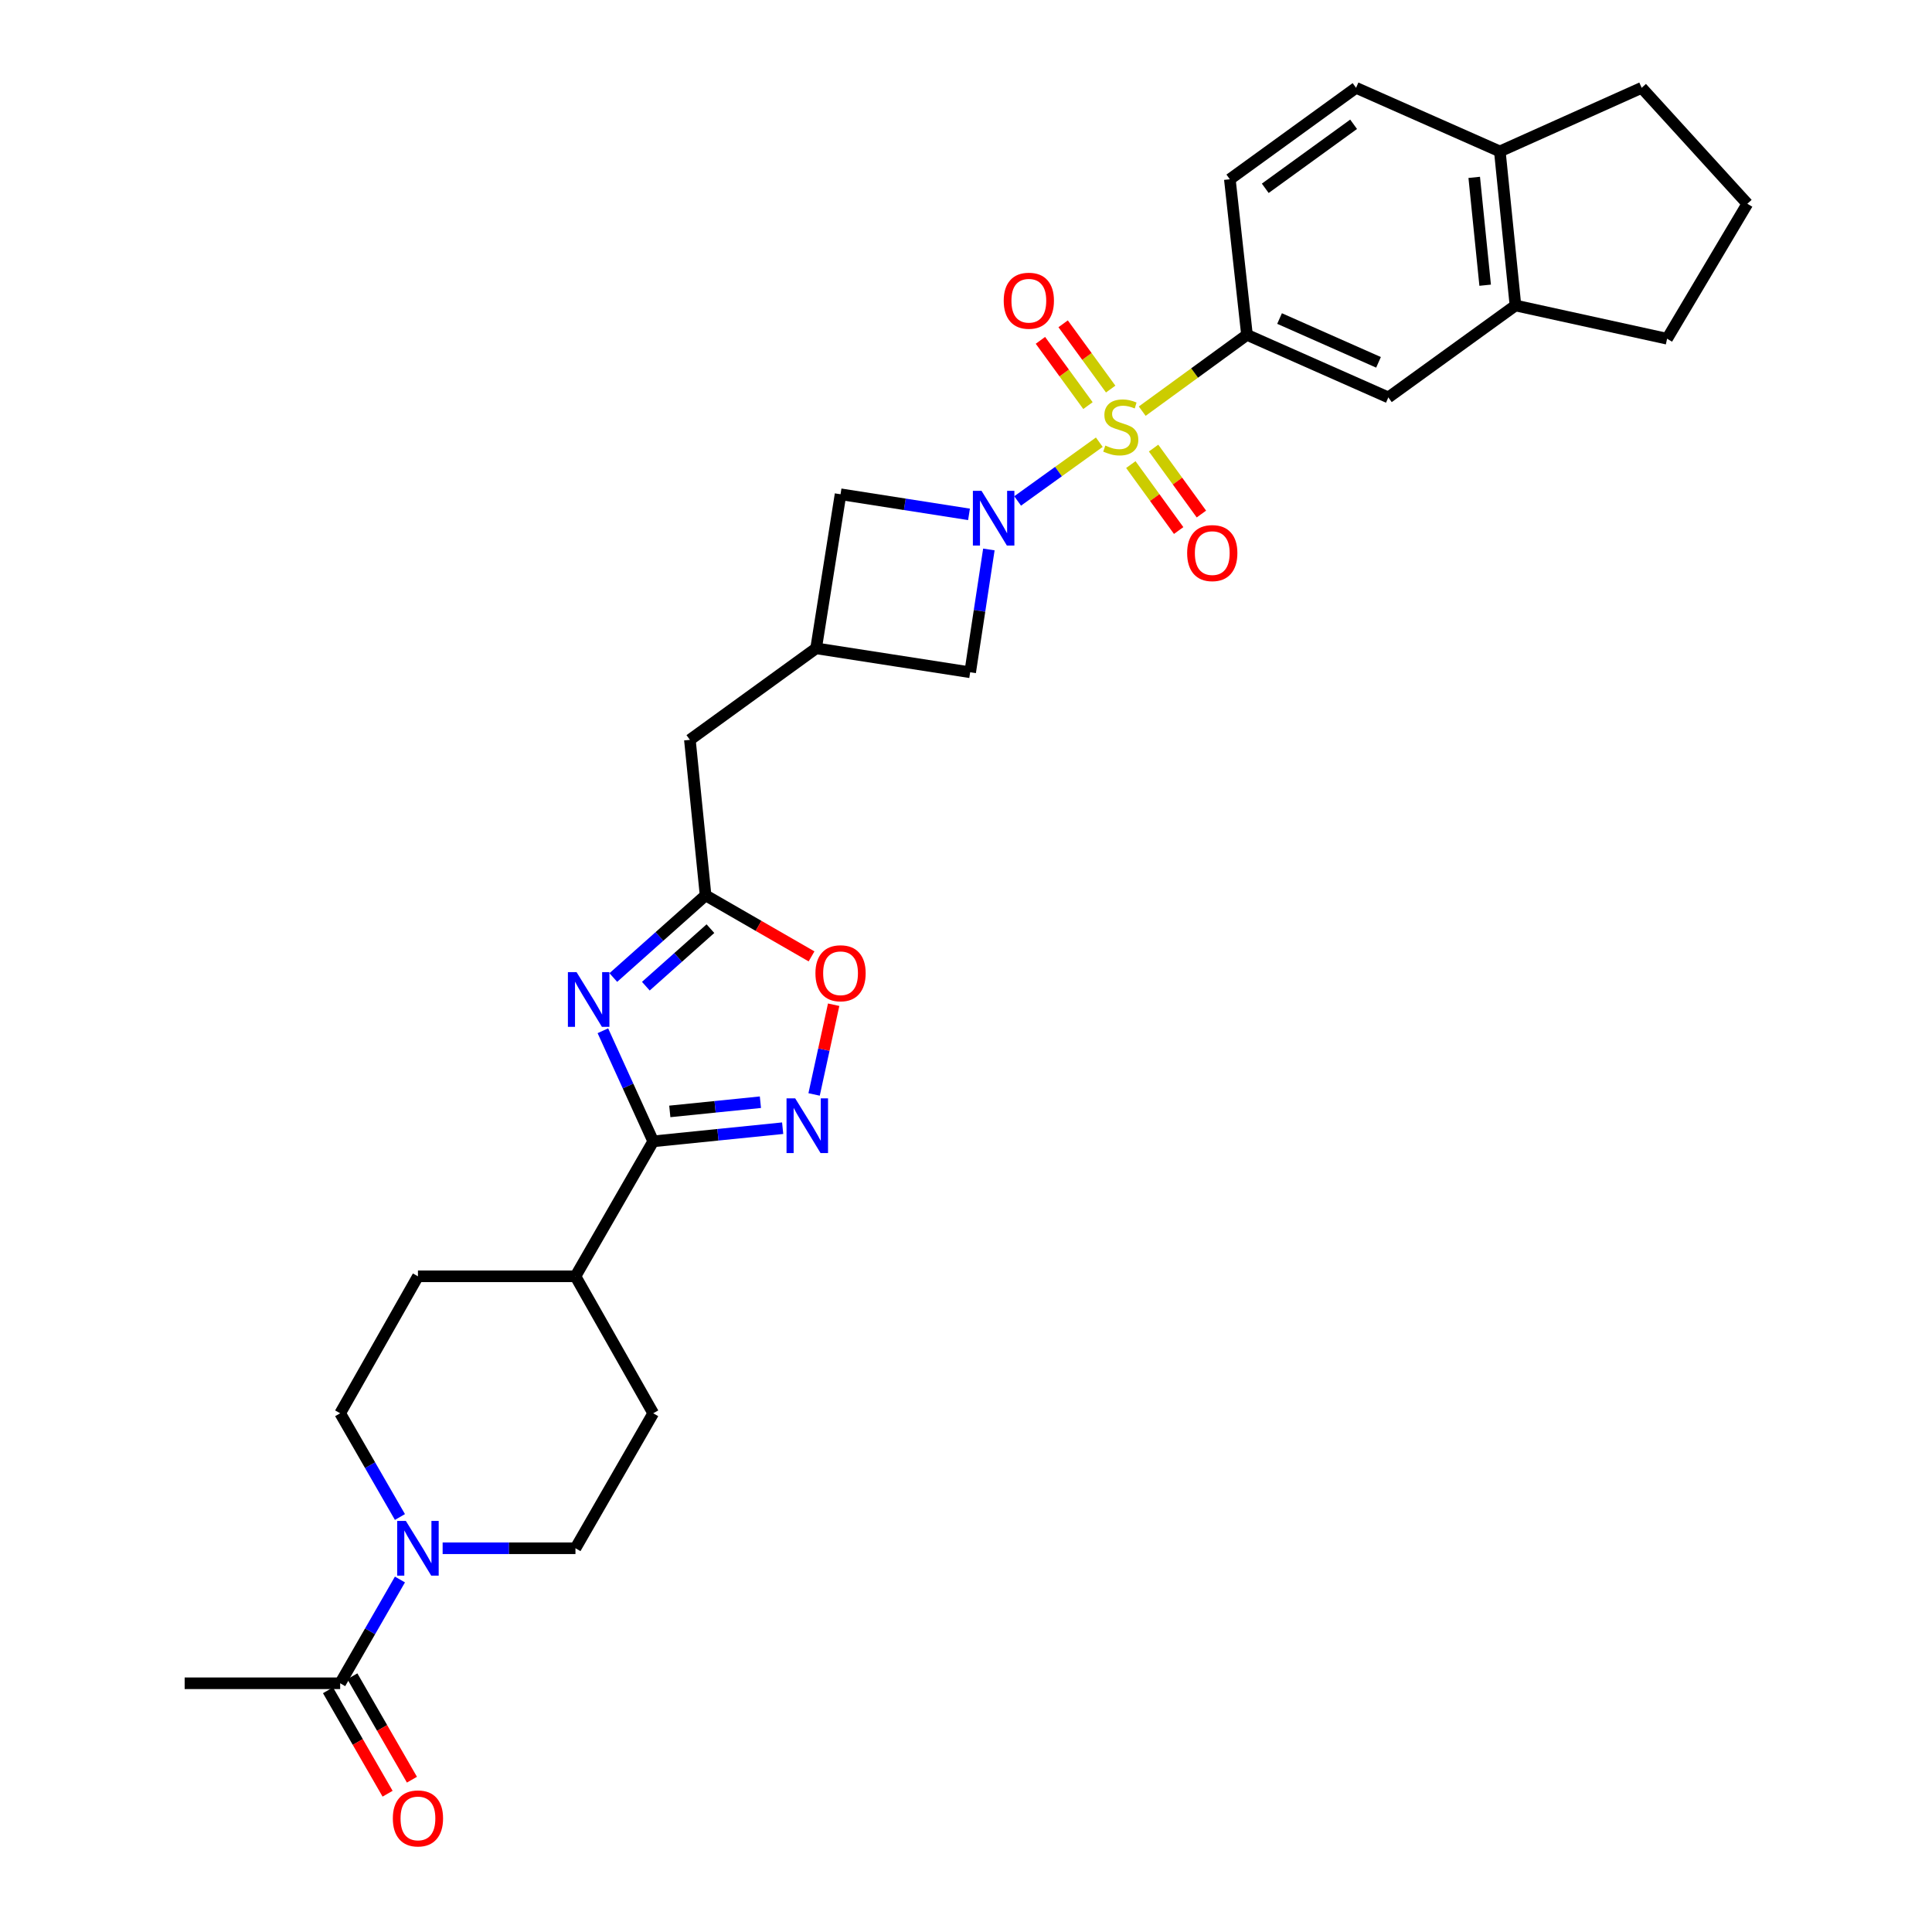 <?xml version='1.0' encoding='iso-8859-1'?>
<svg version='1.1' baseProfile='full'
              xmlns='http://www.w3.org/2000/svg'
                      xmlns:rdkit='http://www.rdkit.org/xml'
                      xmlns:xlink='http://www.w3.org/1999/xlink'
                  xml:space='preserve'
width='1000px' height='1000px' viewBox='0 0 1000 1000'>
<!-- END OF HEADER -->
<rect style='opacity:1.0;fill:#FFFFFF;stroke:none' width='1000' height='1000' x='0' y='0'> </rect>
<path class='bond-0' d='M 569.001,228.888 L 547.864,244.089' style='fill:none;fill-rule:evenodd;stroke:#CCCC00;stroke-width:6px;stroke-linecap:butt;stroke-linejoin:miter;stroke-opacity:1' />
<path class='bond-0' d='M 547.864,244.089 L 526.726,259.291' style='fill:none;fill-rule:evenodd;stroke:#0000FF;stroke-width:6px;stroke-linecap:butt;stroke-linejoin:miter;stroke-opacity:1' />
<path class='bond-4' d='M 591.208,212.815 L 618.322,193.065' style='fill:none;fill-rule:evenodd;stroke:#CCCC00;stroke-width:6px;stroke-linecap:butt;stroke-linejoin:miter;stroke-opacity:1' />
<path class='bond-4' d='M 618.322,193.065 L 645.436,173.316' style='fill:none;fill-rule:evenodd;stroke:#000000;stroke-width:6px;stroke-linecap:butt;stroke-linejoin:miter;stroke-opacity:1' />
<path class='bond-12' d='M 585.317,240.47 L 597.695,257.536' style='fill:none;fill-rule:evenodd;stroke:#CCCC00;stroke-width:6px;stroke-linecap:butt;stroke-linejoin:miter;stroke-opacity:1' />
<path class='bond-12' d='M 597.695,257.536 L 610.073,274.602' style='fill:none;fill-rule:evenodd;stroke:#FF0000;stroke-width:6px;stroke-linecap:butt;stroke-linejoin:miter;stroke-opacity:1' />
<path class='bond-12' d='M 597.091,231.93 L 609.468,248.997' style='fill:none;fill-rule:evenodd;stroke:#CCCC00;stroke-width:6px;stroke-linecap:butt;stroke-linejoin:miter;stroke-opacity:1' />
<path class='bond-12' d='M 609.468,248.997 L 621.846,266.063' style='fill:none;fill-rule:evenodd;stroke:#FF0000;stroke-width:6px;stroke-linecap:butt;stroke-linejoin:miter;stroke-opacity:1' />
<path class='bond-13' d='M 574.885,201.379 L 562.583,184.489' style='fill:none;fill-rule:evenodd;stroke:#CCCC00;stroke-width:6px;stroke-linecap:butt;stroke-linejoin:miter;stroke-opacity:1' />
<path class='bond-13' d='M 562.583,184.489 L 550.28,167.599' style='fill:none;fill-rule:evenodd;stroke:#FF0000;stroke-width:6px;stroke-linecap:butt;stroke-linejoin:miter;stroke-opacity:1' />
<path class='bond-13' d='M 563.129,209.942 L 550.826,193.052' style='fill:none;fill-rule:evenodd;stroke:#CCCC00;stroke-width:6px;stroke-linecap:butt;stroke-linejoin:miter;stroke-opacity:1' />
<path class='bond-13' d='M 550.826,193.052 L 538.524,176.162' style='fill:none;fill-rule:evenodd;stroke:#FF0000;stroke-width:6px;stroke-linecap:butt;stroke-linejoin:miter;stroke-opacity:1' />
<path class='bond-10' d='M 501.557,266.232 L 468.312,261.032' style='fill:none;fill-rule:evenodd;stroke:#0000FF;stroke-width:6px;stroke-linecap:butt;stroke-linejoin:miter;stroke-opacity:1' />
<path class='bond-10' d='M 468.312,261.032 L 435.067,255.831' style='fill:none;fill-rule:evenodd;stroke:#000000;stroke-width:6px;stroke-linecap:butt;stroke-linejoin:miter;stroke-opacity:1' />
<path class='bond-11' d='M 511.838,284.403 L 506.998,316.186' style='fill:none;fill-rule:evenodd;stroke:#0000FF;stroke-width:6px;stroke-linecap:butt;stroke-linejoin:miter;stroke-opacity:1' />
<path class='bond-11' d='M 506.998,316.186 L 502.157,347.97' style='fill:none;fill-rule:evenodd;stroke:#000000;stroke-width:6px;stroke-linecap:butt;stroke-linejoin:miter;stroke-opacity:1' />
<path class='bond-1' d='M 317.451,505.967 L 341.329,484.697' style='fill:none;fill-rule:evenodd;stroke:#0000FF;stroke-width:6px;stroke-linecap:butt;stroke-linejoin:miter;stroke-opacity:1' />
<path class='bond-1' d='M 341.329,484.697 L 365.206,463.428' style='fill:none;fill-rule:evenodd;stroke:#000000;stroke-width:6px;stroke-linecap:butt;stroke-linejoin:miter;stroke-opacity:1' />
<path class='bond-1' d='M 334.289,510.447 L 351.003,495.558' style='fill:none;fill-rule:evenodd;stroke:#0000FF;stroke-width:6px;stroke-linecap:butt;stroke-linejoin:miter;stroke-opacity:1' />
<path class='bond-1' d='M 351.003,495.558 L 367.717,480.669' style='fill:none;fill-rule:evenodd;stroke:#000000;stroke-width:6px;stroke-linecap:butt;stroke-linejoin:miter;stroke-opacity:1' />
<path class='bond-2' d='M 312.049,533.516 L 325.077,562.136' style='fill:none;fill-rule:evenodd;stroke:#0000FF;stroke-width:6px;stroke-linecap:butt;stroke-linejoin:miter;stroke-opacity:1' />
<path class='bond-2' d='M 325.077,562.136 L 338.105,590.756' style='fill:none;fill-rule:evenodd;stroke:#000000;stroke-width:6px;stroke-linecap:butt;stroke-linejoin:miter;stroke-opacity:1' />
<path class='bond-16' d='M 338.105,590.756 L 297.857,660.617' style='fill:none;fill-rule:evenodd;stroke:#000000;stroke-width:6px;stroke-linecap:butt;stroke-linejoin:miter;stroke-opacity:1' />
<path class='bond-33' d='M 338.105,590.756 L 371.605,587.355' style='fill:none;fill-rule:evenodd;stroke:#000000;stroke-width:6px;stroke-linecap:butt;stroke-linejoin:miter;stroke-opacity:1' />
<path class='bond-33' d='M 371.605,587.355 L 405.105,583.953' style='fill:none;fill-rule:evenodd;stroke:#0000FF;stroke-width:6px;stroke-linecap:butt;stroke-linejoin:miter;stroke-opacity:1' />
<path class='bond-33' d='M 346.686,575.266 L 370.136,572.885' style='fill:none;fill-rule:evenodd;stroke:#000000;stroke-width:6px;stroke-linecap:butt;stroke-linejoin:miter;stroke-opacity:1' />
<path class='bond-33' d='M 370.136,572.885 L 393.586,570.504' style='fill:none;fill-rule:evenodd;stroke:#0000FF;stroke-width:6px;stroke-linecap:butt;stroke-linejoin:miter;stroke-opacity:1' />
<path class='bond-3' d='M 421.376,566.479 L 426.438,543.26' style='fill:none;fill-rule:evenodd;stroke:#0000FF;stroke-width:6px;stroke-linecap:butt;stroke-linejoin:miter;stroke-opacity:1' />
<path class='bond-3' d='M 426.438,543.26 L 431.499,520.042' style='fill:none;fill-rule:evenodd;stroke:#FF0000;stroke-width:6px;stroke-linecap:butt;stroke-linejoin:miter;stroke-opacity:1' />
<path class='bond-14' d='M 645.436,173.316 L 718.602,205.701' style='fill:none;fill-rule:evenodd;stroke:#000000;stroke-width:6px;stroke-linecap:butt;stroke-linejoin:miter;stroke-opacity:1' />
<path class='bond-14' d='M 662.298,164.874 L 713.514,187.544' style='fill:none;fill-rule:evenodd;stroke:#000000;stroke-width:6px;stroke-linecap:butt;stroke-linejoin:miter;stroke-opacity:1' />
<path class='bond-21' d='M 645.436,173.316 L 636.564,92.788' style='fill:none;fill-rule:evenodd;stroke:#000000;stroke-width:6px;stroke-linecap:butt;stroke-linejoin:miter;stroke-opacity:1' />
<path class='bond-5' d='M 365.206,463.428 L 357.085,382.933' style='fill:none;fill-rule:evenodd;stroke:#000000;stroke-width:6px;stroke-linecap:butt;stroke-linejoin:miter;stroke-opacity:1' />
<path class='bond-7' d='M 365.206,463.428 L 392.629,479.226' style='fill:none;fill-rule:evenodd;stroke:#000000;stroke-width:6px;stroke-linecap:butt;stroke-linejoin:miter;stroke-opacity:1' />
<path class='bond-7' d='M 392.629,479.226 L 420.052,495.025' style='fill:none;fill-rule:evenodd;stroke:#FF0000;stroke-width:6px;stroke-linecap:butt;stroke-linejoin:miter;stroke-opacity:1' />
<path class='bond-6' d='M 229.106,801.375 L 263.482,801.375' style='fill:none;fill-rule:evenodd;stroke:#0000FF;stroke-width:6px;stroke-linecap:butt;stroke-linejoin:miter;stroke-opacity:1' />
<path class='bond-6' d='M 263.482,801.375 L 297.857,801.375' style='fill:none;fill-rule:evenodd;stroke:#000000;stroke-width:6px;stroke-linecap:butt;stroke-linejoin:miter;stroke-opacity:1' />
<path class='bond-8' d='M 207.01,817.551 L 191.541,844.406' style='fill:none;fill-rule:evenodd;stroke:#0000FF;stroke-width:6px;stroke-linecap:butt;stroke-linejoin:miter;stroke-opacity:1' />
<path class='bond-8' d='M 191.541,844.406 L 176.072,871.261' style='fill:none;fill-rule:evenodd;stroke:#000000;stroke-width:6px;stroke-linecap:butt;stroke-linejoin:miter;stroke-opacity:1' />
<path class='bond-34' d='M 207.007,785.199 L 191.54,758.356' style='fill:none;fill-rule:evenodd;stroke:#0000FF;stroke-width:6px;stroke-linecap:butt;stroke-linejoin:miter;stroke-opacity:1' />
<path class='bond-34' d='M 191.54,758.356 L 176.072,731.513' style='fill:none;fill-rule:evenodd;stroke:#000000;stroke-width:6px;stroke-linecap:butt;stroke-linejoin:miter;stroke-opacity:1' />
<path class='bond-22' d='M 169.771,874.891 L 185.193,901.658' style='fill:none;fill-rule:evenodd;stroke:#000000;stroke-width:6px;stroke-linecap:butt;stroke-linejoin:miter;stroke-opacity:1' />
<path class='bond-22' d='M 185.193,901.658 L 200.615,928.425' style='fill:none;fill-rule:evenodd;stroke:#FF0000;stroke-width:6px;stroke-linecap:butt;stroke-linejoin:miter;stroke-opacity:1' />
<path class='bond-22' d='M 182.373,867.63 L 197.795,894.397' style='fill:none;fill-rule:evenodd;stroke:#000000;stroke-width:6px;stroke-linecap:butt;stroke-linejoin:miter;stroke-opacity:1' />
<path class='bond-22' d='M 197.795,894.397 L 213.217,921.164' style='fill:none;fill-rule:evenodd;stroke:#FF0000;stroke-width:6px;stroke-linecap:butt;stroke-linejoin:miter;stroke-opacity:1' />
<path class='bond-26' d='M 176.072,871.261 L 95.577,871.261' style='fill:none;fill-rule:evenodd;stroke:#000000;stroke-width:6px;stroke-linecap:butt;stroke-linejoin:miter;stroke-opacity:1' />
<path class='bond-9' d='M 422.414,335.575 L 502.157,347.97' style='fill:none;fill-rule:evenodd;stroke:#000000;stroke-width:6px;stroke-linecap:butt;stroke-linejoin:miter;stroke-opacity:1' />
<path class='bond-19' d='M 422.414,335.575 L 357.085,382.933' style='fill:none;fill-rule:evenodd;stroke:#000000;stroke-width:6px;stroke-linecap:butt;stroke-linejoin:miter;stroke-opacity:1' />
<path class='bond-30' d='M 422.414,335.575 L 435.067,255.831' style='fill:none;fill-rule:evenodd;stroke:#000000;stroke-width:6px;stroke-linecap:butt;stroke-linejoin:miter;stroke-opacity:1' />
<path class='bond-15' d='M 718.602,205.701 L 784.399,158.117' style='fill:none;fill-rule:evenodd;stroke:#000000;stroke-width:6px;stroke-linecap:butt;stroke-linejoin:miter;stroke-opacity:1' />
<path class='bond-27' d='M 784.399,158.117 L 862.882,175.328' style='fill:none;fill-rule:evenodd;stroke:#000000;stroke-width:6px;stroke-linecap:butt;stroke-linejoin:miter;stroke-opacity:1' />
<path class='bond-31' d='M 784.399,158.117 L 776.311,78.373' style='fill:none;fill-rule:evenodd;stroke:#000000;stroke-width:6px;stroke-linecap:butt;stroke-linejoin:miter;stroke-opacity:1' />
<path class='bond-31' d='M 768.716,147.623 L 763.054,91.803' style='fill:none;fill-rule:evenodd;stroke:#000000;stroke-width:6px;stroke-linecap:butt;stroke-linejoin:miter;stroke-opacity:1' />
<path class='bond-24' d='M 297.857,660.617 L 216.328,660.617' style='fill:none;fill-rule:evenodd;stroke:#000000;stroke-width:6px;stroke-linecap:butt;stroke-linejoin:miter;stroke-opacity:1' />
<path class='bond-25' d='M 297.857,660.617 L 338.105,731.513' style='fill:none;fill-rule:evenodd;stroke:#000000;stroke-width:6px;stroke-linecap:butt;stroke-linejoin:miter;stroke-opacity:1' />
<path class='bond-17' d='M 176.072,731.513 L 216.328,660.617' style='fill:none;fill-rule:evenodd;stroke:#000000;stroke-width:6px;stroke-linecap:butt;stroke-linejoin:miter;stroke-opacity:1' />
<path class='bond-18' d='M 297.857,801.375 L 338.105,731.513' style='fill:none;fill-rule:evenodd;stroke:#000000;stroke-width:6px;stroke-linecap:butt;stroke-linejoin:miter;stroke-opacity:1' />
<path class='bond-20' d='M 776.311,78.373 L 701.892,45.455' style='fill:none;fill-rule:evenodd;stroke:#000000;stroke-width:6px;stroke-linecap:butt;stroke-linejoin:miter;stroke-opacity:1' />
<path class='bond-29' d='M 776.311,78.373 L 849.728,45.455' style='fill:none;fill-rule:evenodd;stroke:#000000;stroke-width:6px;stroke-linecap:butt;stroke-linejoin:miter;stroke-opacity:1' />
<path class='bond-23' d='M 636.564,92.788 L 701.892,45.455' style='fill:none;fill-rule:evenodd;stroke:#000000;stroke-width:6px;stroke-linecap:butt;stroke-linejoin:miter;stroke-opacity:1' />
<path class='bond-23' d='M 654.897,97.466 L 700.627,64.332' style='fill:none;fill-rule:evenodd;stroke:#000000;stroke-width:6px;stroke-linecap:butt;stroke-linejoin:miter;stroke-opacity:1' />
<path class='bond-28' d='M 862.882,175.328 L 904.423,105.466' style='fill:none;fill-rule:evenodd;stroke:#000000;stroke-width:6px;stroke-linecap:butt;stroke-linejoin:miter;stroke-opacity:1' />
<path class='bond-32' d='M 904.423,105.466 L 849.728,45.455' style='fill:none;fill-rule:evenodd;stroke:#000000;stroke-width:6px;stroke-linecap:butt;stroke-linejoin:miter;stroke-opacity:1' />
<path  class='atom-0' d='M 572.107 230.62
Q 572.427 230.74, 573.747 231.3
Q 575.067 231.86, 576.507 232.22
Q 577.987 232.54, 579.427 232.54
Q 582.107 232.54, 583.667 231.26
Q 585.227 229.94, 585.227 227.66
Q 585.227 226.1, 584.427 225.14
Q 583.667 224.18, 582.467 223.66
Q 581.267 223.14, 579.267 222.54
Q 576.747 221.78, 575.227 221.06
Q 573.747 220.34, 572.667 218.82
Q 571.627 217.3, 571.627 214.74
Q 571.627 211.18, 574.027 208.98
Q 576.467 206.78, 581.267 206.78
Q 584.547 206.78, 588.267 208.34
L 587.347 211.42
Q 583.947 210.02, 581.387 210.02
Q 578.627 210.02, 577.107 211.18
Q 575.587 212.3, 575.627 214.26
Q 575.627 215.78, 576.387 216.7
Q 577.187 217.62, 578.307 218.14
Q 579.467 218.66, 581.387 219.26
Q 583.947 220.06, 585.467 220.86
Q 586.987 221.66, 588.067 223.3
Q 589.187 224.9, 589.187 227.66
Q 589.187 231.58, 586.547 233.7
Q 583.947 235.78, 579.587 235.78
Q 577.067 235.78, 575.147 235.22
Q 573.267 234.7, 571.027 233.78
L 572.107 230.62
' fill='#CCCC00'/>
<path  class='atom-1' d='M 508.042 254.066
L 517.322 269.066
Q 518.242 270.546, 519.722 273.226
Q 521.202 275.906, 521.282 276.066
L 521.282 254.066
L 525.042 254.066
L 525.042 282.386
L 521.162 282.386
L 511.202 265.986
Q 510.042 264.066, 508.802 261.866
Q 507.602 259.666, 507.242 258.986
L 507.242 282.386
L 503.562 282.386
L 503.562 254.066
L 508.042 254.066
' fill='#0000FF'/>
<path  class='atom-2' d='M 298.425 503.179
L 307.705 518.179
Q 308.625 519.659, 310.105 522.339
Q 311.585 525.019, 311.665 525.179
L 311.665 503.179
L 315.425 503.179
L 315.425 531.499
L 311.545 531.499
L 301.585 515.099
Q 300.425 513.179, 299.185 510.979
Q 297.985 508.779, 297.625 508.099
L 297.625 531.499
L 293.945 531.499
L 293.945 503.179
L 298.425 503.179
' fill='#0000FF'/>
<path  class='atom-4' d='M 411.588 568.5
L 420.868 583.5
Q 421.788 584.98, 423.268 587.66
Q 424.748 590.34, 424.828 590.5
L 424.828 568.5
L 428.588 568.5
L 428.588 596.82
L 424.708 596.82
L 414.748 580.42
Q 413.588 578.5, 412.348 576.3
Q 411.148 574.1, 410.788 573.42
L 410.788 596.82
L 407.108 596.82
L 407.108 568.5
L 411.588 568.5
' fill='#0000FF'/>
<path  class='atom-7' d='M 210.068 787.215
L 219.348 802.215
Q 220.268 803.695, 221.748 806.375
Q 223.228 809.055, 223.308 809.215
L 223.308 787.215
L 227.068 787.215
L 227.068 815.535
L 223.188 815.535
L 213.228 799.135
Q 212.068 797.215, 210.828 795.015
Q 209.628 792.815, 209.268 792.135
L 209.268 815.535
L 205.588 815.535
L 205.588 787.215
L 210.068 787.215
' fill='#0000FF'/>
<path  class='atom-8' d='M 422.067 503.755
Q 422.067 496.955, 425.427 493.155
Q 428.787 489.355, 435.067 489.355
Q 441.347 489.355, 444.707 493.155
Q 448.067 496.955, 448.067 503.755
Q 448.067 510.635, 444.667 514.555
Q 441.267 518.435, 435.067 518.435
Q 428.827 518.435, 425.427 514.555
Q 422.067 510.675, 422.067 503.755
M 435.067 515.235
Q 439.387 515.235, 441.707 512.355
Q 444.067 509.435, 444.067 503.755
Q 444.067 498.195, 441.707 495.395
Q 439.387 492.555, 435.067 492.555
Q 430.747 492.555, 428.387 495.355
Q 426.067 498.155, 426.067 503.755
Q 426.067 509.475, 428.387 512.355
Q 430.747 515.235, 435.067 515.235
' fill='#FF0000'/>
<path  class='atom-13' d='M 614.465 286.276
Q 614.465 279.476, 617.825 275.676
Q 621.185 271.876, 627.465 271.876
Q 633.745 271.876, 637.105 275.676
Q 640.465 279.476, 640.465 286.276
Q 640.465 293.156, 637.065 297.076
Q 633.665 300.956, 627.465 300.956
Q 621.225 300.956, 617.825 297.076
Q 614.465 293.196, 614.465 286.276
M 627.465 297.756
Q 631.785 297.756, 634.105 294.876
Q 636.465 291.956, 636.465 286.276
Q 636.465 280.716, 634.105 277.916
Q 631.785 275.076, 627.465 275.076
Q 623.145 275.076, 620.785 277.876
Q 618.465 280.676, 618.465 286.276
Q 618.465 291.996, 620.785 294.876
Q 623.145 297.756, 627.465 297.756
' fill='#FF0000'/>
<path  class='atom-14' d='M 519.523 155.652
Q 519.523 148.852, 522.883 145.052
Q 526.243 141.252, 532.523 141.252
Q 538.803 141.252, 542.163 145.052
Q 545.523 148.852, 545.523 155.652
Q 545.523 162.532, 542.123 166.452
Q 538.723 170.332, 532.523 170.332
Q 526.283 170.332, 522.883 166.452
Q 519.523 162.572, 519.523 155.652
M 532.523 167.132
Q 536.843 167.132, 539.163 164.252
Q 541.523 161.332, 541.523 155.652
Q 541.523 150.092, 539.163 147.292
Q 536.843 144.452, 532.523 144.452
Q 528.203 144.452, 525.843 147.252
Q 523.523 150.052, 523.523 155.652
Q 523.523 161.372, 525.843 164.252
Q 528.203 167.132, 532.523 167.132
' fill='#FF0000'/>
<path  class='atom-23' d='M 203.328 941.21
Q 203.328 934.41, 206.688 930.61
Q 210.048 926.81, 216.328 926.81
Q 222.608 926.81, 225.968 930.61
Q 229.328 934.41, 229.328 941.21
Q 229.328 948.09, 225.928 952.01
Q 222.528 955.89, 216.328 955.89
Q 210.088 955.89, 206.688 952.01
Q 203.328 948.13, 203.328 941.21
M 216.328 952.69
Q 220.648 952.69, 222.968 949.81
Q 225.328 946.89, 225.328 941.21
Q 225.328 935.65, 222.968 932.85
Q 220.648 930.01, 216.328 930.01
Q 212.008 930.01, 209.648 932.81
Q 207.328 935.61, 207.328 941.21
Q 207.328 946.93, 209.648 949.81
Q 212.008 952.69, 216.328 952.69
' fill='#FF0000'/>
</svg>
